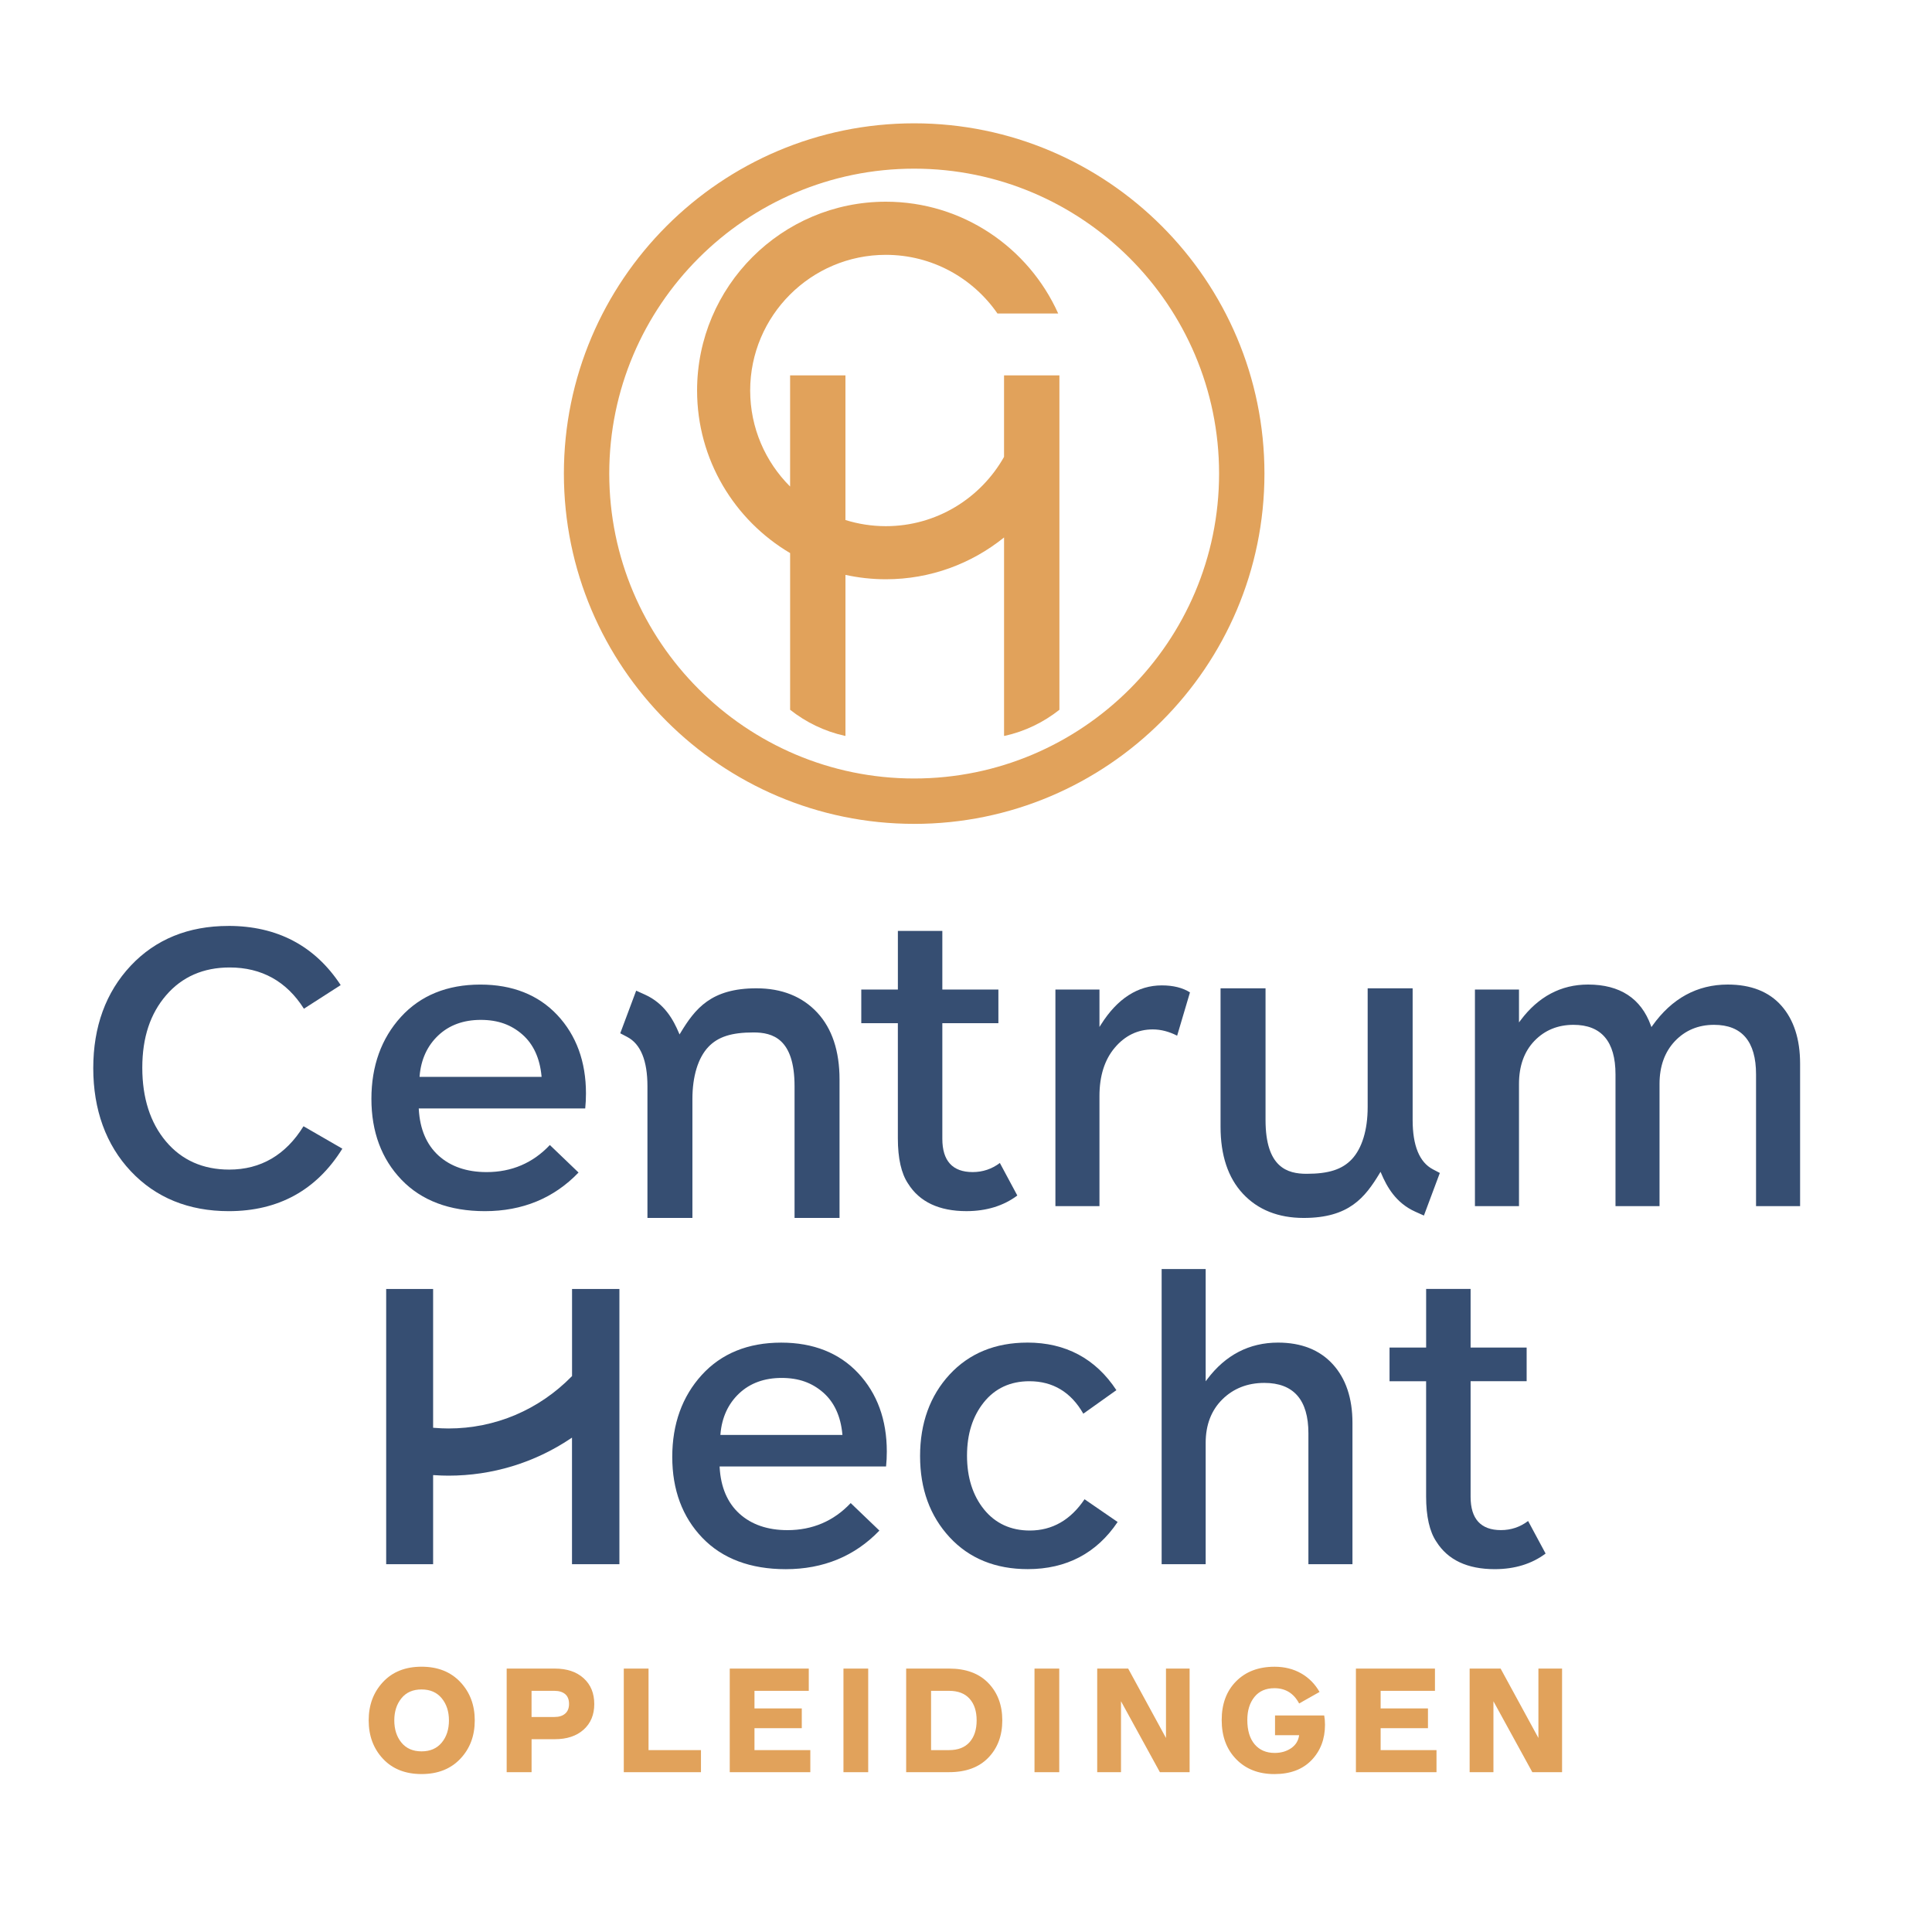 <svg width="200" height="200" viewBox="0 0 200 200" fill="none" xmlns="http://www.w3.org/2000/svg">
<path d="M94.634 17.46C77.231 17.46 63.07 31.619 63.07 49.025C63.07 66.431 77.231 80.589 94.634 80.589C112.038 80.589 126.199 66.431 126.199 49.025C126.199 31.619 112.038 17.46 94.634 17.46ZM94.634 85.286C74.639 85.286 58.373 69.02 58.373 49.025C58.373 29.029 74.641 12.766 94.634 12.766C114.627 12.766 130.895 29.034 130.895 49.027C130.895 69.02 114.63 85.288 94.634 85.288" fill="#E1A25B"/>
<path d="M23.641 95.853C19.499 95.853 16.096 97.24 13.525 99.98C10.957 102.72 9.654 106.283 9.654 110.573C9.654 114.863 10.964 118.513 13.549 121.253C16.129 123.99 19.539 125.378 23.686 125.378C28.82 125.378 32.776 123.202 35.44 118.91L31.418 116.589C29.577 119.566 26.988 121.076 23.726 121.076C21.014 121.076 18.81 120.098 17.18 118.16C15.555 116.231 14.73 113.665 14.73 110.528C14.73 107.391 15.562 104.926 17.204 103.023C18.848 101.116 21.058 100.152 23.77 100.152C27.084 100.152 29.671 101.589 31.461 104.423L35.268 101.977C32.604 97.91 28.69 95.85 23.641 95.85" fill="#364E72"/>
<path d="M56.064 111.478H43.432L43.439 111.382C43.585 109.675 44.229 108.266 45.36 107.196C46.492 106.121 47.978 105.578 49.77 105.578C51.562 105.578 52.922 106.086 54.069 107.085C55.212 108.085 55.88 109.533 56.057 111.384L56.066 111.481L56.064 111.478ZM49.723 101.923C46.294 101.923 43.528 103.049 41.503 105.272C39.476 107.499 38.448 110.352 38.448 113.757C38.448 117.163 39.497 119.98 41.567 122.132C43.634 124.284 46.539 125.378 50.198 125.378C54.086 125.378 57.346 124.033 59.89 121.38L56.92 118.532C55.168 120.394 52.969 121.335 50.372 121.335C48.324 121.335 46.654 120.761 45.407 119.635C44.159 118.503 43.469 116.888 43.354 114.837L43.349 114.745H60.582C60.633 114.251 60.659 113.732 60.659 113.198C60.659 109.907 59.662 107.179 57.694 105.079C55.725 102.984 53.044 101.923 49.728 101.923" fill="#364E72"/>
<path d="M89.157 105.921H92.946V117.845C92.946 119.915 93.303 121.488 94.006 122.53C95.189 124.421 97.221 125.376 100.046 125.376C102.111 125.376 103.882 124.83 105.312 123.76L103.505 120.39C102.68 121.015 101.732 121.333 100.693 121.333C98.606 121.333 97.55 120.173 97.55 117.887V105.919H103.353V102.438H97.55V96.368H92.948V102.438H89.159V105.919L89.157 105.921Z" fill="#364E72"/>
<path d="M109.256 124.86H113.816V113.454C113.816 111.375 114.352 109.691 115.408 108.449C116.469 107.198 117.788 106.565 119.329 106.565C120.169 106.565 121.018 106.784 121.857 107.214L123.186 102.732C122.433 102.252 121.455 102.007 120.274 102.007C117.795 102.007 115.674 103.369 113.978 106.055L113.816 106.311V102.435H109.256V124.858V124.86Z" fill="#364E72"/>
<path d="M181.787 124.86H186.345V110.098C186.345 107.577 185.694 105.563 184.407 104.108C183.125 102.657 181.258 101.92 178.857 101.92C175.689 101.92 173.062 103.357 171.051 106.189L170.955 106.325L170.898 106.166C169.882 103.35 167.695 101.92 164.393 101.92C161.596 101.92 159.242 103.169 157.403 105.629L157.246 105.841V102.435H152.685V124.858H157.246V112.205C157.246 110.354 157.782 108.856 158.842 107.753C159.903 106.65 161.263 106.09 162.885 106.09C165.773 106.09 167.236 107.814 167.236 111.215V124.858H171.794V112.205C171.794 110.382 172.33 108.894 173.391 107.774C174.452 106.659 175.811 106.09 177.436 106.09C180.322 106.09 181.785 107.814 181.785 111.215V124.858L181.787 124.86Z" fill="#364E72"/>
<path d="M59.218 161.926H64.121V133.435H59.218V142.45L59.192 142.476C55.784 145.956 51.252 147.875 46.428 147.875C45.948 147.875 45.452 147.852 44.916 147.807L44.836 147.8V133.435H39.977V161.926H44.836V152.702L44.928 152.706C45.476 152.741 45.965 152.76 46.426 152.76C50.949 152.76 55.323 151.429 59.077 148.913L59.213 148.823V161.928L59.218 161.926Z" fill="#364E72"/>
<path d="M87.207 148.543H74.575L74.582 148.449C74.728 146.74 75.372 145.331 76.504 144.258C77.635 143.186 79.121 142.643 80.913 142.643C82.706 142.643 84.065 143.151 85.213 144.15C86.356 145.15 87.024 146.598 87.2 148.449L87.209 148.546L87.207 148.543ZM80.866 138.988C77.435 138.988 74.672 140.114 72.647 142.337C70.619 144.564 69.592 147.417 69.592 150.822C69.592 154.228 70.641 157.045 72.71 159.197C74.777 161.349 77.684 162.441 81.341 162.441C85.229 162.441 88.489 161.095 91.034 158.445L88.063 155.597C86.313 157.457 84.112 158.4 81.516 158.4C79.467 158.4 77.797 157.826 76.551 156.7C75.302 155.568 74.613 153.953 74.498 151.902L74.493 151.81H91.725C91.777 151.316 91.802 150.796 91.802 150.263C91.802 146.972 90.805 144.244 88.837 142.144C86.868 140.048 84.187 138.988 80.871 138.988" fill="#364E72"/>
<path d="M106.349 138.986C103.035 138.986 100.328 140.098 98.301 142.292C96.273 144.489 95.246 147.328 95.246 150.733C95.246 154.139 96.273 156.935 98.301 159.132C100.326 161.326 103.049 162.436 106.393 162.436C110.387 162.436 113.52 160.795 115.697 157.556L112.271 155.202C110.831 157.349 108.926 158.44 106.607 158.44C104.637 158.44 103.04 157.704 101.866 156.255C100.697 154.809 100.105 152.937 100.105 150.689C100.105 148.44 100.69 146.613 101.845 145.169C103.007 143.72 104.594 142.984 106.563 142.984C108.995 142.984 110.871 144.113 112.144 146.345L115.568 143.908C113.418 140.641 110.314 138.983 106.349 138.983" fill="#364E72"/>
<path d="M135.448 161.924H140.006V147.29C140.006 144.743 139.319 142.699 137.962 141.218C136.61 139.738 134.707 138.986 132.302 138.986C129.331 138.986 126.864 140.261 124.968 142.782L124.811 142.993V131.368H120.253V161.926H124.811V149.36C124.811 147.507 125.394 145.992 126.537 144.863C127.68 143.734 129.143 143.158 130.881 143.158C133.91 143.158 135.446 144.913 135.446 148.37V161.926L135.448 161.924Z" fill="#364E72"/>
<path d="M143.842 142.984H147.631V154.91C147.631 156.977 147.989 158.553 148.692 159.593C149.877 161.484 151.907 162.439 154.731 162.439C156.799 162.439 158.57 161.895 160 160.823L158.189 157.453C157.365 158.078 156.42 158.396 155.378 158.396C153.292 158.396 152.236 157.236 152.236 154.95V142.982H158.038V139.501H152.236V133.431H147.633V139.501H143.845V142.982L143.842 142.984Z" fill="#364E72"/>
<path d="M126.351 102.309V116.641C126.351 119.592 127.127 121.923 128.661 123.569C130.213 125.237 132.33 126.081 134.957 126.081C139.642 126.081 141.295 123.983 142.826 121.45L142.913 121.305L142.981 121.462C143.56 122.831 144.482 124.52 146.502 125.43L147.403 125.834L149.051 121.425L148.329 121.046C146.942 120.317 146.236 118.6 146.236 115.938V102.309H141.58V114.623C141.58 116.965 140.996 118.877 139.94 120.002C138.943 121.06 137.544 121.512 135.263 121.512C133.285 121.512 131.008 120.877 131.008 115.938V102.309H126.351Z" fill="#364E72"/>
<path d="M82.252 126.081H86.908V111.749C86.908 108.797 86.132 106.467 84.599 104.82C83.047 103.153 80.93 102.309 78.303 102.309C73.616 102.309 71.965 104.406 70.434 106.939L70.347 107.085L70.278 106.928C69.7 105.557 68.778 103.87 66.758 102.96L65.857 102.553L64.208 106.965L64.93 107.344C66.318 108.071 67.023 109.79 67.023 112.452V126.081H71.678V113.767C71.678 111.424 72.263 109.512 73.319 108.388C74.317 107.33 75.716 106.878 77.997 106.878C79.975 106.878 82.252 107.511 82.252 112.452V126.081Z" fill="#364E72"/>
<path d="M103.938 38.858V47.296C101.527 51.572 96.951 54.469 91.701 54.469C90.246 54.469 88.841 54.243 87.52 53.832V38.86H81.791V50.365C79.239 47.821 77.658 44.304 77.658 40.426C77.658 32.681 83.959 26.381 91.701 26.381C96.49 26.381 100.723 28.789 103.258 32.456H109.545C106.488 25.64 99.644 20.88 91.704 20.88C80.93 20.88 72.162 29.648 72.162 40.424C72.162 47.585 76.033 53.853 81.793 57.256V73.475C83.425 74.768 85.354 75.709 87.456 76.174H87.522V59.512C88.87 59.806 90.269 59.965 91.704 59.965C96.337 59.965 100.587 58.34 103.94 55.638V76.177H104.006C106.111 75.711 108.035 74.77 109.67 73.477V38.86H103.94L103.938 38.858Z" fill="#E1A25B"/>
<path d="M46.475 178.095C46.475 177.17 46.224 176.406 45.725 175.801C45.224 175.195 44.53 174.891 43.639 174.891C42.747 174.891 42.054 175.192 41.56 175.801C41.066 176.406 40.817 177.173 40.817 178.095C40.817 179.016 41.066 179.797 41.56 180.397C42.054 180.997 42.745 181.3 43.639 181.3C44.532 181.3 45.224 180.999 45.725 180.397C46.224 179.797 46.475 179.028 46.475 178.095ZM49.147 178.095C49.147 179.696 48.648 181.02 47.649 182.072C46.651 183.125 45.313 183.65 43.641 183.65C41.969 183.65 40.633 183.125 39.648 182.072C38.66 181.018 38.166 179.694 38.166 178.095C38.166 176.495 38.66 175.181 39.648 174.122C40.633 173.066 41.967 172.537 43.641 172.537C45.316 172.537 46.651 173.066 47.649 174.122C48.648 175.181 49.147 176.505 49.147 178.095Z" fill="#E1A25B"/>
<path d="M55.026 177.742H57.395C57.865 177.742 58.237 177.627 58.505 177.394C58.773 177.163 58.907 176.827 58.907 176.387C58.907 175.947 58.775 175.599 58.505 175.373C58.237 175.148 57.865 175.035 57.395 175.035H55.026V177.742ZM61.518 176.404C61.518 177.509 61.151 178.391 60.417 179.052C59.678 179.713 58.684 180.042 57.43 180.042H55.029V183.457H52.451V172.73H57.43C58.686 172.73 59.681 173.064 60.417 173.73C61.153 174.395 61.518 175.286 61.518 176.401" fill="#E1A25B"/>
<path d="M64.575 172.732V183.457H72.564V181.171H67.136V172.732H64.575Z" fill="#E1A25B"/>
<path d="M75.544 172.732V183.457H83.884V181.171H78.103V178.901H83V176.855H78.103V175.035H83.724V172.732H75.544Z" fill="#E1A25B"/>
<path d="M89.876 172.732H87.315V183.457H89.876V172.732Z" fill="#E1A25B"/>
<path d="M96.384 181.171H98.251C99.176 181.171 99.879 180.898 100.368 180.35C100.855 179.802 101.102 179.052 101.102 178.095C101.102 177.137 100.855 176.389 100.368 175.849C99.879 175.305 99.173 175.035 98.251 175.035H96.384V181.171ZM98.251 183.457H93.806V172.73H98.251C99.992 172.73 101.344 173.229 102.311 174.228C103.275 175.225 103.757 176.514 103.757 178.092C103.757 179.67 103.275 180.959 102.311 181.956C101.344 182.956 99.992 183.454 98.251 183.454" fill="#E1A25B"/>
<path d="M109.653 172.732H107.092V183.457H109.653V172.732Z" fill="#E1A25B"/>
<path d="M120.702 172.732V179.915L116.789 172.732H113.583V183.457H116.046V176.114L120.072 183.457H123.148V172.732H120.702Z" fill="#E1A25B"/>
<path d="M131.942 172.54C132.972 172.54 133.887 172.768 134.689 173.224C135.491 173.68 136.126 174.322 136.598 175.15L134.486 176.343C133.927 175.289 133.073 174.762 131.925 174.762C131.034 174.762 130.343 175.065 129.856 175.672C129.366 176.279 129.122 177.072 129.122 178.048C129.122 179.134 129.376 179.974 129.879 180.569C130.385 181.164 131.076 181.463 131.958 181.463C132.612 181.463 133.179 181.3 133.656 180.973C134.134 180.644 134.411 180.197 134.486 179.628H131.991V177.582H137.081C137.135 177.871 137.163 178.193 137.163 178.549C137.163 180.018 136.7 181.237 135.778 182.203C134.851 183.168 133.569 183.652 131.928 183.652C130.286 183.652 128.976 183.139 127.972 182.114C126.97 181.089 126.469 179.739 126.469 178.062C126.469 176.385 126.968 175.049 127.965 174.045C128.962 173.041 130.288 172.54 131.942 172.54Z" fill="#E1A25B"/>
<path d="M140.364 172.732V183.457H148.706V181.171H142.923V178.901H147.822V176.855H142.923V175.035H148.546V172.732H140.364Z" fill="#E1A25B"/>
<path d="M159.256 172.732V179.915L155.343 172.732H152.137V183.457H154.6V176.114L158.626 183.457H161.705V172.732H159.256Z" fill="#E1A25B"/>
</svg>
